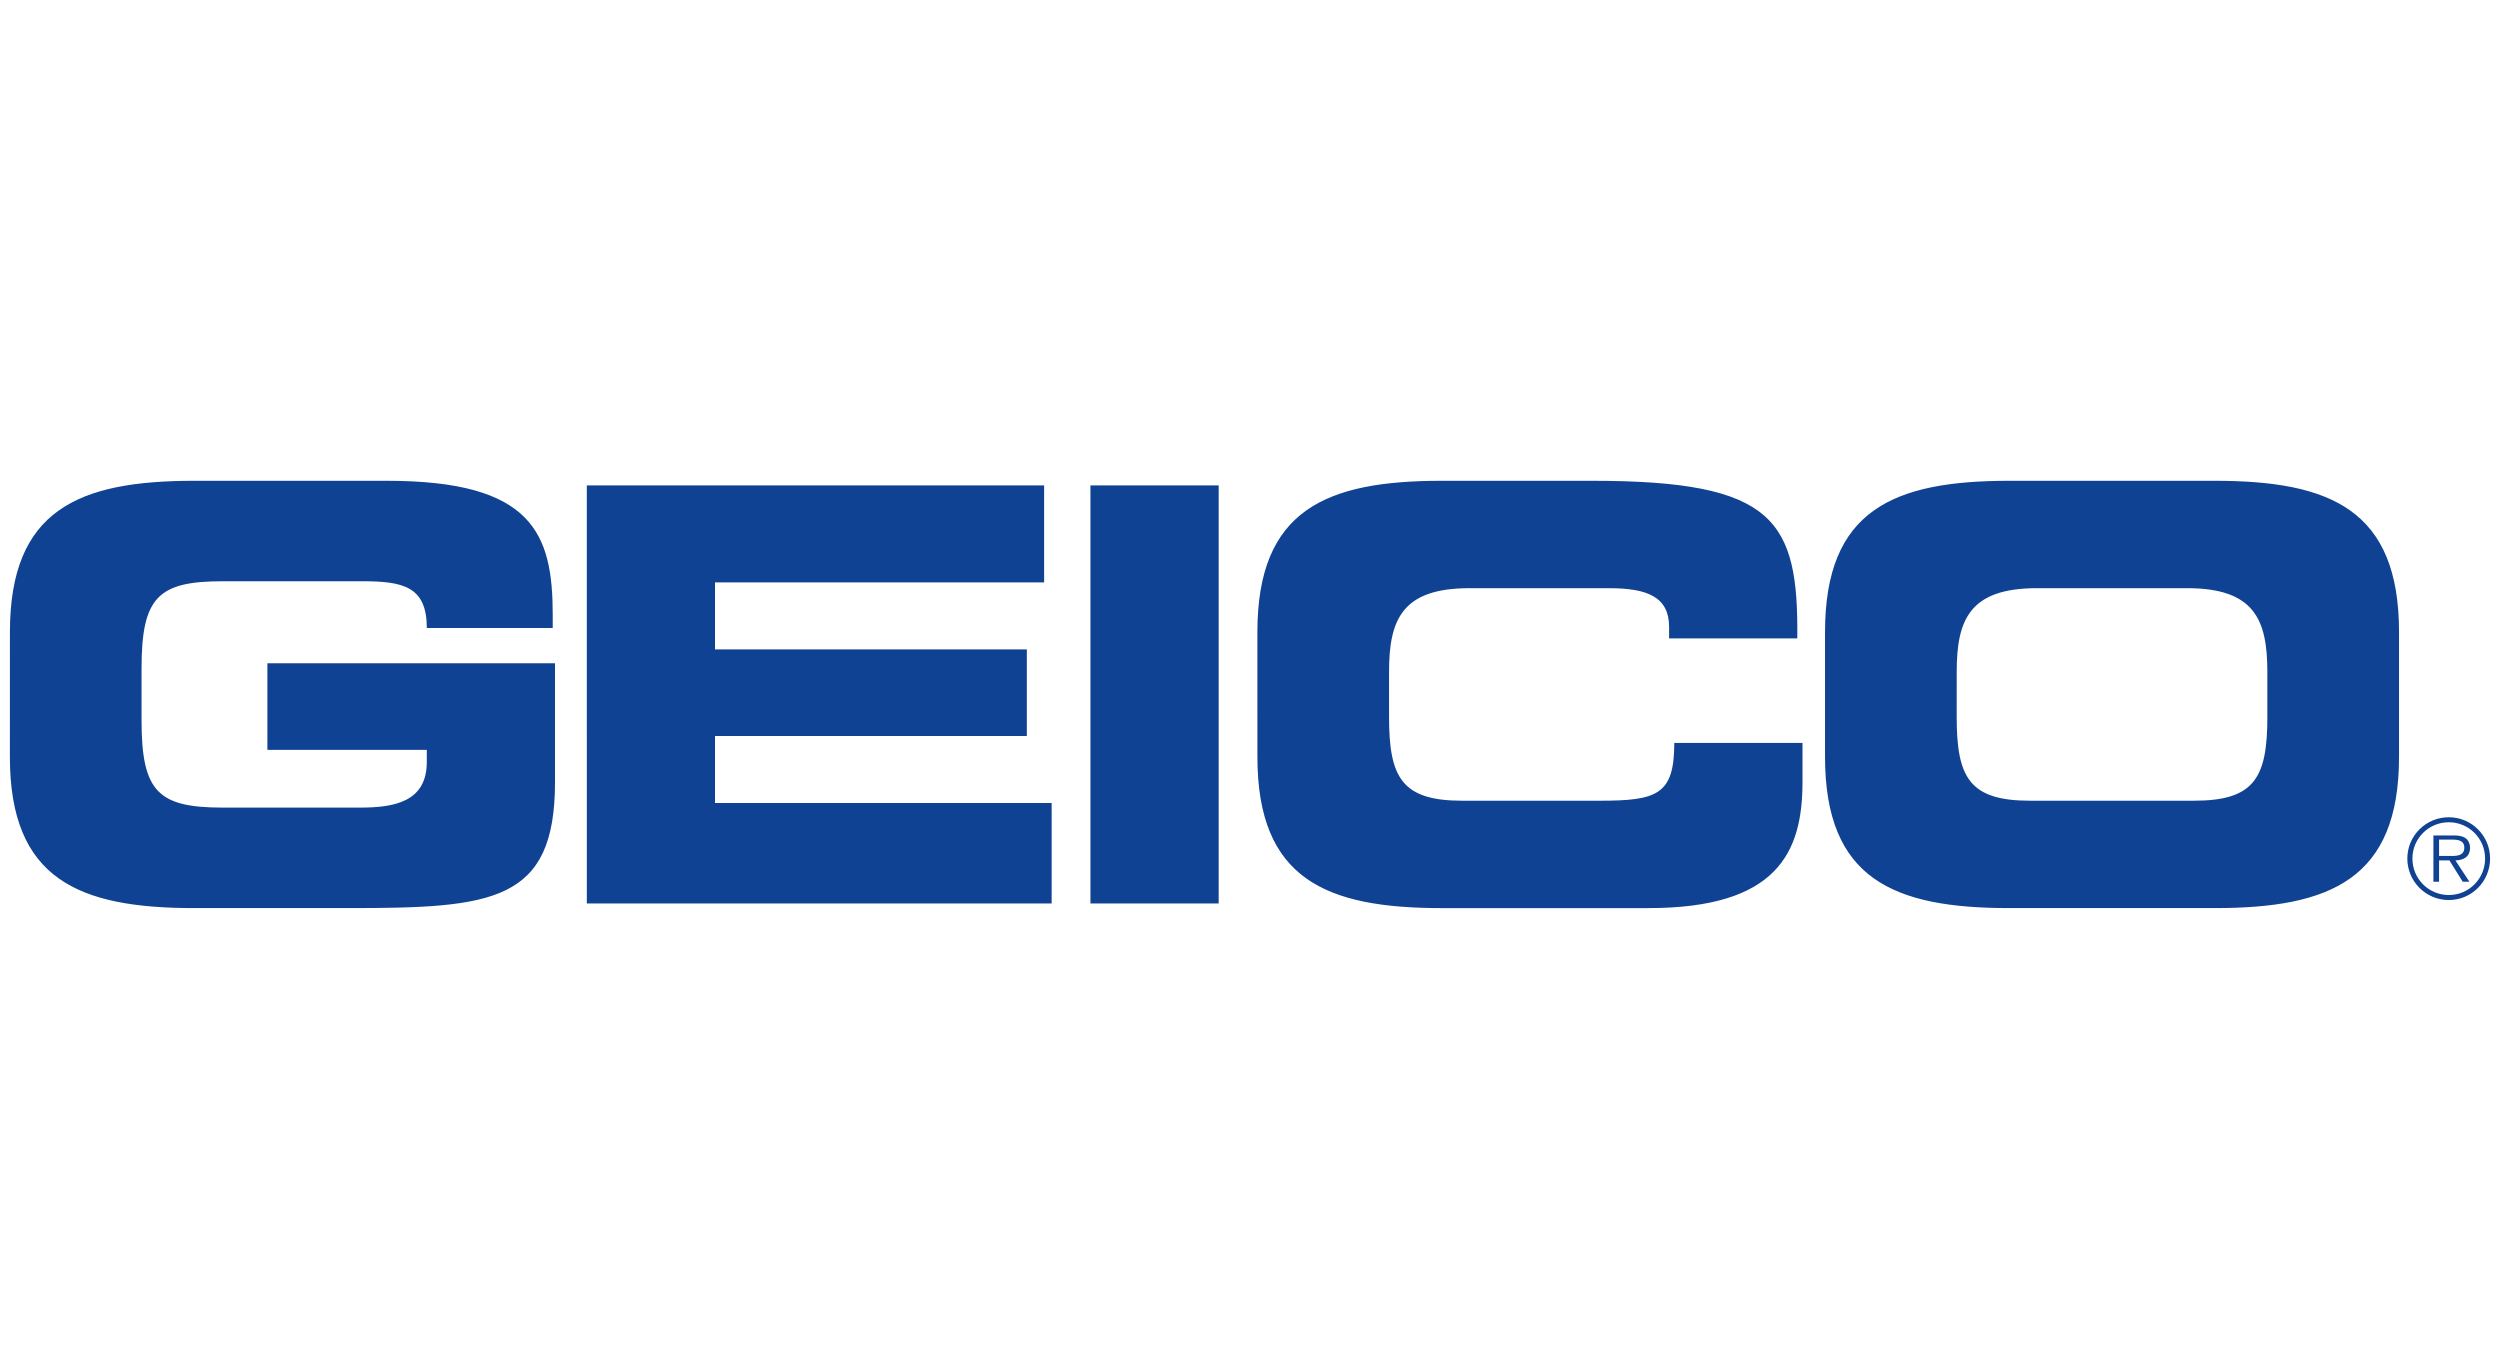 <svg xmlns="http://www.w3.org/2000/svg" xmlns:xlink="http://www.w3.org/1999/xlink" fill="none" height="69" viewBox="0 0 126 69" width="126"><clipPath id="a"><path d="m.5 24h125v22h-125z"></path></clipPath><g clip-path="url(#a)"><path d="m.5 31.856c0-6.169 3.464-7.624 9.284-7.624h9.721c7.334 0 8.352 2.647 8.352 6.75v.67h-6.346c0-2.095-1.194-2.357-3.259-2.357h-7.014c-3.261 0-4.104.785-4.104 4.394v2.618c0 3.611.843 4.396 4.104 4.396h6.897c1.689 0 3.375-.262 3.375-2.298v-.612h-8.033v-4.365h14.495v5.996c0 6.052-3.144 6.344-10.419 6.344h-7.771c-5.821 0-9.284-1.455-9.284-7.624zm29.075-7.392h23.049v4.889h-16.588v3.377h15.717v4.365h-15.717v3.375h16.967v5.064h-23.427zm25.383-0h6.463v21.071h-6.463zm8.414 7.392c0-6.169 3.464-7.624 9.284-7.624h7.596c9.196 0 10.392 1.978 10.331 7.944h-6.461v-.581c0-1.514-1.105-1.95-3.027-1.95h-7.042c-3.405 0-4.045 1.602-4.045 4.221v2.27c0 3.055.64 4.221 3.697 4.221h6.897c2.91 0 3.782-.292 3.782-2.912h6.461v1.98c0 3.55-1.28 6.344-7.771 6.344h-10.417c-5.821 0-9.284-1.455-9.284-7.624zm35.245 4.279c0 3.055.64 4.221 3.698 4.221h8.264c3.055 0 3.695-1.165 3.695-4.221v-2.27c0-2.619-.64-4.221-4.043-4.221h-7.568c-3.406 0-4.045 1.602-4.045 4.221zm-6.636-4.279c0-6.169 3.464-7.624 9.284-7.624h10.359c5.823 0 9.287 1.455 9.287 7.624v6.288c0 6.169-3.464 7.624-9.287 7.624h-10.359c-5.821 0-9.284-1.455-9.284-7.624zm31.385 11.284c.326 0 .835.054.835-.422 0-.359-.318-.402-.606-.402h-.666v.824zm1.092 1.299h-.338l-.668-1.075h-.523v1.075h-.285v-2.333h1.018c.195 0 .392.013.567.115.173.099.261.307.261.504 0 .458-.322.629-.737.64zm.791-1.17c0-1.01-.819-1.827-1.829-1.827-1.016 0-1.834.817-1.834 1.827 0 1.023.818 1.84 1.834 1.84 1.01 0 1.829-.817 1.829-1.84zm-3.92 0c0-1.146.934-2.08 2.091-2.08 1.15 0 2.08.934 2.08 2.08 0 1.157-.93 2.093-2.08 2.093-1.157 0-2.091-.936-2.091-2.093z" fill="#104293"></path></g></svg>